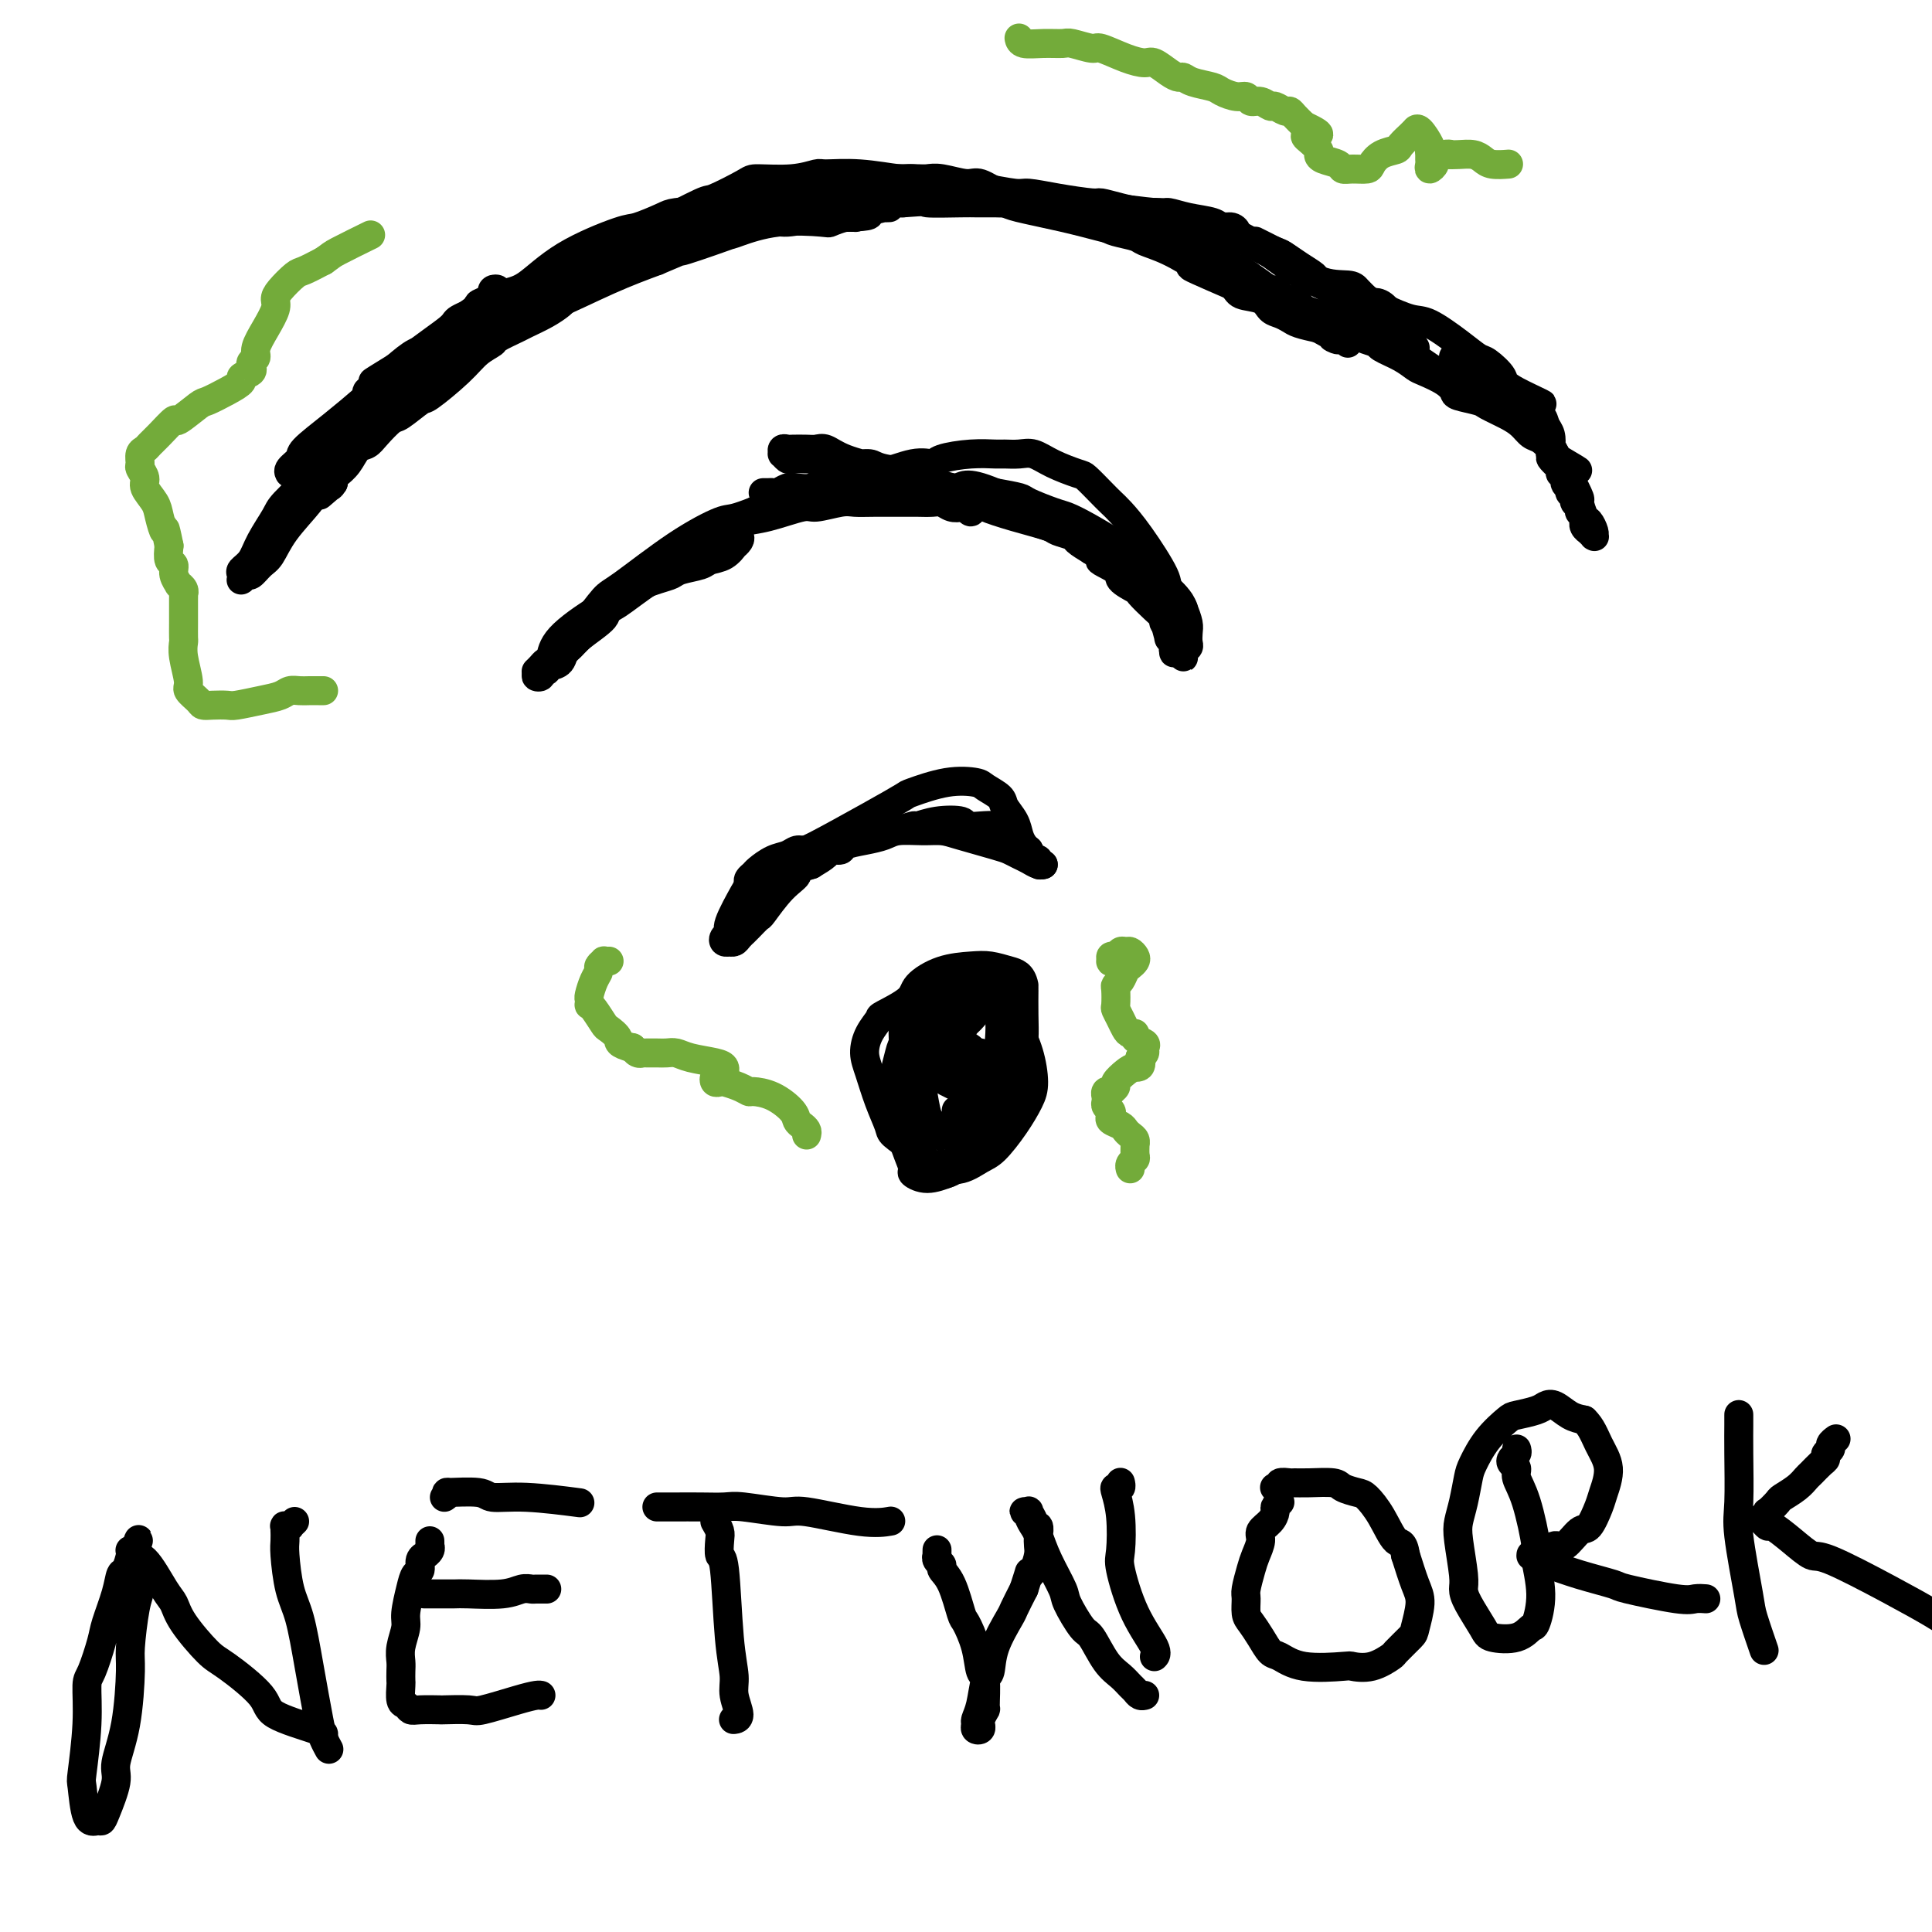 <svg viewBox='0 0 400 400' version='1.1' xmlns='http://www.w3.org/2000/svg' xmlns:xlink='http://www.w3.org/1999/xlink'><g fill='none' stroke='#000000' stroke-width='6' stroke-linecap='round' stroke-linejoin='round'><path d='M82,77c0.454,-0.538 0.909,-1.076 1,-1c0.091,0.076 -0.181,0.767 1,0c1.181,-0.767 3.815,-2.991 5,-4c1.185,-1.009 0.920,-0.803 3,-2c2.080,-1.197 6.505,-3.797 9,-5c2.495,-1.203 3.060,-1.009 5,-2c1.940,-0.991 5.253,-3.165 8,-5c2.747,-1.835 4.926,-3.330 6,-4c1.074,-0.670 1.041,-0.515 2,-1c0.959,-0.485 2.910,-1.610 4,-2c1.090,-0.390 1.319,-0.046 1,0c-0.319,0.046 -1.185,-0.206 -2,0c-0.815,0.206 -1.580,0.872 -3,2c-1.420,1.128 -3.494,2.719 -6,4c-2.506,1.281 -5.445,2.251 -7,3c-1.555,0.749 -1.725,1.277 -3,2c-1.275,0.723 -3.654,1.642 -6,3c-2.346,1.358 -4.659,3.154 -6,4c-1.341,0.846 -1.712,0.742 -3,2c-1.288,1.258 -3.494,3.877 -5,5c-1.506,1.123 -2.312,0.751 -3,1c-0.688,0.249 -1.257,1.121 -2,2c-0.743,0.879 -1.661,1.767 -2,2c-0.339,0.233 -0.100,-0.189 0,0c0.100,0.189 0.060,0.990 0,1c-0.060,0.010 -0.140,-0.771 0,-1c0.140,-0.229 0.499,0.092 1,0c0.501,-0.092 1.143,-0.598 3,-2c1.857,-1.402 4.928,-3.701 8,-6'/><path d='M91,73c2.327,-1.661 2.144,-1.814 4,-3c1.856,-1.186 5.752,-3.407 9,-5c3.248,-1.593 5.848,-2.559 7,-3c1.152,-0.441 0.855,-0.357 2,-1c1.145,-0.643 3.733,-2.015 6,-3c2.267,-0.985 4.214,-1.585 5,-2c0.786,-0.415 0.410,-0.646 1,-1c0.590,-0.354 2.144,-0.831 3,-1c0.856,-0.169 1.012,-0.030 1,0c-0.012,0.030 -0.194,-0.050 0,0c0.194,0.050 0.763,0.230 -1,1c-1.763,0.770 -5.859,2.130 -8,3c-2.141,0.870 -2.327,1.249 -4,2c-1.673,0.751 -4.831,1.873 -8,3c-3.169,1.127 -6.347,2.260 -8,3c-1.653,0.740 -1.781,1.088 -3,2c-1.219,0.912 -3.527,2.389 -5,3c-1.473,0.611 -2.109,0.357 -3,1c-0.891,0.643 -2.036,2.182 -3,3c-0.964,0.818 -1.745,0.913 -2,1c-0.255,0.087 0.017,0.166 0,0c-0.017,-0.166 -0.323,-0.578 0,-1c0.323,-0.422 1.276,-0.855 2,-1c0.724,-0.145 1.218,-0.002 3,-1c1.782,-0.998 4.850,-3.138 9,-5c4.150,-1.862 9.380,-3.448 12,-4c2.620,-0.552 2.628,-0.072 5,-1c2.372,-0.928 7.106,-3.265 11,-5c3.894,-1.735 6.947,-2.867 10,-4'/><path d='M136,54c8.457,-3.570 4.599,-1.994 5,-2c0.401,-0.006 5.062,-1.595 9,-3c3.938,-1.405 7.155,-2.625 9,-3c1.845,-0.375 2.320,0.096 4,0c1.680,-0.096 4.566,-0.758 6,-1c1.434,-0.242 1.418,-0.065 2,0c0.582,0.065 1.763,0.017 3,0c1.237,-0.017 2.529,-0.004 3,0c0.471,0.004 0.122,0.000 0,0c-0.122,-0.000 -0.016,0.004 0,0c0.016,-0.004 -0.059,-0.015 0,0c0.059,0.015 0.252,0.055 0,0c-0.252,-0.055 -0.950,-0.204 -2,0c-1.050,0.204 -2.453,0.761 -3,1c-0.547,0.239 -0.238,0.158 -2,0c-1.762,-0.158 -5.594,-0.395 -9,0c-3.406,0.395 -6.387,1.421 -8,2c-1.613,0.579 -1.857,0.712 -4,1c-2.143,0.288 -6.185,0.730 -8,1c-1.815,0.270 -1.403,0.366 -3,1c-1.597,0.634 -5.205,1.806 -8,3c-2.795,1.194 -4.779,2.410 -6,3c-1.221,0.590 -1.680,0.554 -3,1c-1.320,0.446 -3.502,1.373 -5,2c-1.498,0.627 -2.312,0.954 -3,1c-0.688,0.046 -1.251,-0.189 -2,0c-0.749,0.189 -1.685,0.803 -2,1c-0.315,0.197 -0.008,-0.024 0,0c0.008,0.024 -0.283,0.293 0,0c0.283,-0.293 1.142,-1.146 2,-2'/><path d='M111,60c1.101,-0.584 2.855,-1.043 5,-2c2.145,-0.957 4.681,-2.410 8,-4c3.319,-1.590 7.420,-3.315 12,-5c4.580,-1.685 9.639,-3.330 12,-4c2.361,-0.670 2.023,-0.365 4,-1c1.977,-0.635 6.270,-2.209 9,-3c2.730,-0.791 3.899,-0.800 5,-1c1.101,-0.200 2.135,-0.592 3,-1c0.865,-0.408 1.559,-0.834 2,-1c0.441,-0.166 0.627,-0.072 1,0c0.373,0.072 0.934,0.123 1,0c0.066,-0.123 -0.361,-0.421 -1,0c-0.639,0.421 -1.489,1.561 -2,2c-0.511,0.439 -0.682,0.177 -2,0c-1.318,-0.177 -3.782,-0.268 -6,0c-2.218,0.268 -4.191,0.897 -5,1c-0.809,0.103 -0.455,-0.319 -2,0c-1.545,0.319 -4.991,1.378 -8,2c-3.009,0.622 -5.583,0.807 -7,1c-1.417,0.193 -1.677,0.395 -3,1c-1.323,0.605 -3.709,1.613 -5,2c-1.291,0.387 -1.487,0.151 -4,1c-2.513,0.849 -7.344,2.781 -11,5c-3.656,2.219 -6.136,4.726 -8,6c-1.864,1.274 -3.110,1.317 -5,2c-1.890,0.683 -4.424,2.008 -7,4c-2.576,1.992 -5.193,4.652 -7,6c-1.807,1.348 -2.802,1.385 -4,2c-1.198,0.615 -2.599,1.807 -4,3'/><path d='M82,76c-7.747,4.758 -4.114,2.653 -3,2c1.114,-0.653 -0.291,0.147 -1,1c-0.709,0.853 -0.724,1.760 -1,2c-0.276,0.240 -0.815,-0.186 -1,0c-0.185,0.186 -0.017,0.983 0,1c0.017,0.017 -0.117,-0.747 0,-1c0.117,-0.253 0.485,0.004 1,0c0.515,-0.004 1.178,-0.270 2,-1c0.822,-0.730 1.804,-1.923 3,-3c1.196,-1.077 2.606,-2.039 6,-4c3.394,-1.961 8.773,-4.921 14,-8c5.227,-3.079 10.304,-6.277 13,-8c2.696,-1.723 3.013,-1.971 5,-3c1.987,-1.029 5.644,-2.840 8,-4c2.356,-1.160 3.412,-1.670 4,-2c0.588,-0.330 0.707,-0.480 2,-1c1.293,-0.520 3.758,-1.408 6,-2c2.242,-0.592 4.260,-0.887 5,-1c0.740,-0.113 0.202,-0.044 1,0c0.798,0.044 2.933,0.064 4,0c1.067,-0.064 1.068,-0.213 2,0c0.932,0.213 2.795,0.789 5,1c2.205,0.211 4.751,0.056 6,0c1.249,-0.056 1.201,-0.015 2,0c0.799,0.015 2.446,0.004 4,0c1.554,-0.004 3.015,-0.001 4,0c0.985,0.001 1.492,0.001 2,0'/><path d='M175,45c6.361,-0.166 4.762,-0.580 5,-1c0.238,-0.420 2.311,-0.845 3,-1c0.689,-0.155 -0.006,-0.042 0,0c0.006,0.042 0.714,0.011 1,0c0.286,-0.011 0.152,-0.003 0,0c-0.152,0.003 -0.321,0.001 -1,0c-0.679,-0.001 -1.867,-0.000 -3,0c-1.133,0.000 -2.212,0.000 -3,0c-0.788,-0.000 -1.284,-0.001 -2,0c-0.716,0.001 -1.653,0.004 -3,0c-1.347,-0.004 -3.105,-0.016 -4,0c-0.895,0.016 -0.926,0.061 -2,0c-1.074,-0.061 -3.190,-0.228 -5,0c-1.810,0.228 -3.313,0.849 -4,1c-0.687,0.151 -0.558,-0.169 -1,0c-0.442,0.169 -1.453,0.827 -2,1c-0.547,0.173 -0.628,-0.138 -1,0c-0.372,0.138 -1.036,0.727 -1,1c0.036,0.273 0.771,0.232 1,0c0.229,-0.232 -0.047,-0.654 1,-1c1.047,-0.346 3.418,-0.614 6,-1c2.582,-0.386 5.374,-0.888 7,-1c1.626,-0.112 2.085,0.166 4,0c1.915,-0.166 5.285,-0.775 8,-1c2.715,-0.225 4.776,-0.064 6,0c1.224,0.064 1.612,0.032 2,0'/><path d='M187,42c5.845,-0.464 3.959,-0.124 5,0c1.041,0.124 5.009,0.032 7,0c1.991,-0.032 2.005,-0.005 3,0c0.995,0.005 2.972,-0.013 4,0c1.028,0.013 1.106,0.056 2,0c0.894,-0.056 2.605,-0.211 4,0c1.395,0.211 2.475,0.790 3,1c0.525,0.210 0.494,0.053 1,0c0.506,-0.053 1.549,-0.003 2,0c0.451,0.003 0.311,-0.042 0,0c-0.311,0.042 -0.791,0.171 -1,0c-0.209,-0.171 -0.146,-0.642 -1,-1c-0.854,-0.358 -2.624,-0.603 -4,-1c-1.376,-0.397 -2.357,-0.947 -3,-1c-0.643,-0.053 -0.949,0.392 -2,0c-1.051,-0.392 -2.847,-1.622 -4,-2c-1.153,-0.378 -1.663,0.095 -3,0c-1.337,-0.095 -3.501,-0.757 -5,-1c-1.499,-0.243 -2.333,-0.065 -3,0c-0.667,0.065 -1.168,0.018 -2,0c-0.832,-0.018 -1.995,-0.006 -4,0c-2.005,0.006 -4.851,0.005 -6,0c-1.149,-0.005 -0.602,-0.016 -1,0c-0.398,0.016 -1.743,0.057 -3,0c-1.257,-0.057 -2.428,-0.211 -3,0c-0.572,0.211 -0.545,0.789 -1,1c-0.455,0.211 -1.392,0.057 -2,0c-0.608,-0.057 -0.888,-0.016 -1,0c-0.112,0.016 -0.056,0.008 0,0'/><path d='M169,38c-4.080,0.155 -1.281,0.042 0,0c1.281,-0.042 1.046,-0.012 1,0c-0.046,0.012 0.099,0.006 1,0c0.901,-0.006 2.557,-0.013 5,0c2.443,0.013 5.672,0.045 7,0c1.328,-0.045 0.754,-0.167 2,0c1.246,0.167 4.313,0.623 8,1c3.687,0.377 7.996,0.674 10,1c2.004,0.326 1.703,0.680 4,1c2.297,0.320 7.191,0.607 11,1c3.809,0.393 6.534,0.893 8,1c1.466,0.107 1.674,-0.179 4,0c2.326,0.179 6.769,0.822 9,1c2.231,0.178 2.250,-0.111 3,0c0.750,0.111 2.230,0.622 4,1c1.770,0.378 3.830,0.624 5,1c1.170,0.376 1.449,0.881 2,1c0.551,0.119 1.372,-0.149 2,0c0.628,0.149 1.062,0.715 1,1c-0.062,0.285 -0.620,0.287 -1,0c-0.380,-0.287 -0.583,-0.864 -1,-1c-0.417,-0.136 -1.046,0.170 -2,0c-0.954,-0.170 -2.231,-0.816 -3,-1c-0.769,-0.184 -1.031,0.095 -2,0c-0.969,-0.095 -2.646,-0.564 -5,-1c-2.354,-0.436 -5.387,-0.839 -7,-1c-1.613,-0.161 -1.807,-0.081 -2,0'/><path d='M233,44c-4.672,-0.686 -5.354,-0.901 -6,-1c-0.646,-0.099 -1.258,-0.083 -3,0c-1.742,0.083 -4.613,0.232 -7,0c-2.387,-0.232 -4.289,-0.846 -5,-1c-0.711,-0.154 -0.233,0.151 -1,0c-0.767,-0.151 -2.781,-0.758 -4,-1c-1.219,-0.242 -1.644,-0.118 -2,0c-0.356,0.118 -0.644,0.231 -1,0c-0.356,-0.231 -0.779,-0.805 -1,-1c-0.221,-0.195 -0.241,-0.012 0,0c0.241,0.012 0.742,-0.149 1,0c0.258,0.149 0.271,0.607 1,1c0.729,0.393 2.172,0.720 3,1c0.828,0.280 1.039,0.511 3,1c1.961,0.489 5.670,1.234 9,2c3.330,0.766 6.279,1.551 8,2c1.721,0.449 2.212,0.560 4,1c1.788,0.440 4.871,1.210 7,2c2.129,0.790 3.303,1.602 4,2c0.697,0.398 0.918,0.382 2,1c1.082,0.618 3.024,1.871 5,3c1.976,1.129 3.985,2.134 5,3c1.015,0.866 1.035,1.594 2,2c0.965,0.406 2.876,0.490 4,1c1.124,0.510 1.461,1.446 2,2c0.539,0.554 1.278,0.726 2,1c0.722,0.274 1.425,0.651 2,1c0.575,0.349 1.021,0.671 2,1c0.979,0.329 2.489,0.664 4,1'/><path d='M273,68c5.888,3.230 3.606,2.305 3,2c-0.606,-0.305 0.462,0.012 1,0c0.538,-0.012 0.547,-0.351 1,0c0.453,0.351 1.351,1.392 1,1c-0.351,-0.392 -1.949,-2.218 -3,-3c-1.051,-0.782 -1.553,-0.520 -3,-1c-1.447,-0.480 -3.838,-1.701 -9,-4c-5.162,-2.299 -13.096,-5.677 -16,-7c-2.904,-1.323 -0.777,-0.592 -1,-1c-0.223,-0.408 -2.794,-1.954 -5,-3c-2.206,-1.046 -4.045,-1.590 -5,-2c-0.955,-0.410 -1.027,-0.684 -2,-1c-0.973,-0.316 -2.849,-0.673 -4,-1c-1.151,-0.327 -1.578,-0.623 -2,-1c-0.422,-0.377 -0.837,-0.836 -1,-1c-0.163,-0.164 -0.072,-0.034 0,0c0.072,0.034 0.125,-0.027 0,0c-0.125,0.027 -0.427,0.143 0,0c0.427,-0.143 1.583,-0.546 2,-1c0.417,-0.454 0.094,-0.958 2,-1c1.906,-0.042 6.041,0.377 10,1c3.959,0.623 7.743,1.449 10,2c2.257,0.551 2.986,0.827 5,2c2.014,1.173 5.312,3.245 7,4c1.688,0.755 1.764,0.194 3,1c1.236,0.806 3.630,2.979 6,4c2.370,1.021 4.715,0.890 6,1c1.285,0.110 1.510,0.460 2,1c0.490,0.540 1.245,1.270 2,2'/><path d='M283,62c5.216,2.576 2.756,1.516 2,1c-0.756,-0.516 0.194,-0.489 1,0c0.806,0.489 1.470,1.441 2,2c0.530,0.559 0.926,0.724 1,1c0.074,0.276 -0.175,0.663 0,1c0.175,0.337 0.774,0.623 1,1c0.226,0.377 0.078,0.845 0,1c-0.078,0.155 -0.088,-0.004 0,0c0.088,0.004 0.273,0.172 0,0c-0.273,-0.172 -1.004,-0.685 -1,-1c0.004,-0.315 0.745,-0.433 -2,-2c-2.745,-1.567 -8.974,-4.581 -13,-7c-4.026,-2.419 -5.849,-4.241 -7,-5c-1.151,-0.759 -1.629,-0.455 -3,-1c-1.371,-0.545 -3.635,-1.940 -6,-3c-2.365,-1.060 -4.831,-1.787 -6,-2c-1.169,-0.213 -1.043,0.086 -2,0c-0.957,-0.086 -2.999,-0.559 -5,-1c-2.001,-0.441 -3.963,-0.851 -5,-1c-1.037,-0.149 -1.149,-0.039 -2,0c-0.851,0.039 -2.442,0.006 -3,0c-0.558,-0.006 -0.082,0.015 0,0c0.082,-0.015 -0.229,-0.068 0,0c0.229,0.068 1.000,0.255 3,1c2.000,0.745 5.231,2.047 7,3c1.769,0.953 2.077,1.558 4,3c1.923,1.442 5.462,3.721 9,6'/><path d='M258,59c4.659,2.896 4.806,3.637 5,4c0.194,0.363 0.435,0.349 2,1c1.565,0.651 4.455,1.968 7,3c2.545,1.032 4.744,1.779 6,2c1.256,0.221 1.569,-0.084 2,0c0.431,0.084 0.981,0.559 2,1c1.019,0.441 2.508,0.850 3,1c0.492,0.150 -0.013,0.040 0,0c0.013,-0.040 0.543,-0.011 1,0c0.457,0.011 0.840,0.003 1,0c0.160,-0.003 0.096,-0.001 0,0c-0.096,0.001 -0.223,0.000 0,0c0.223,-0.000 0.795,-0.001 1,0c0.205,0.001 0.044,0.003 0,0c-0.044,-0.003 0.029,-0.012 0,0c-0.029,0.012 -0.161,0.043 0,0c0.161,-0.043 0.614,-0.162 1,0c0.386,0.162 0.706,0.606 1,1c0.294,0.394 0.562,0.739 1,1c0.438,0.261 1.046,0.437 2,1c0.954,0.563 2.254,1.513 3,2c0.746,0.487 0.938,0.513 2,1c1.062,0.487 2.995,1.437 4,2c1.005,0.563 1.081,0.739 2,1c0.919,0.261 2.681,0.606 4,1c1.319,0.394 2.196,0.838 3,1c0.804,0.162 1.535,0.044 2,0c0.465,-0.044 0.664,-0.012 1,0c0.336,0.012 0.810,0.003 1,0c0.190,-0.003 0.095,-0.002 0,0'/><path d='M315,82c8.730,3.467 2.056,0.634 -1,-1c-3.056,-1.634 -2.495,-2.071 -3,-3c-0.505,-0.929 -2.075,-2.352 -3,-3c-0.925,-0.648 -1.204,-0.520 -2,-1c-0.796,-0.480 -2.107,-1.567 -4,-3c-1.893,-1.433 -4.366,-3.212 -6,-4c-1.634,-0.788 -2.428,-0.586 -4,-1c-1.572,-0.414 -3.921,-1.444 -5,-2c-1.079,-0.556 -0.886,-0.638 -2,-1c-1.114,-0.362 -3.534,-1.004 -6,-2c-2.466,-0.996 -4.978,-2.347 -6,-3c-1.022,-0.653 -0.552,-0.609 -1,-1c-0.448,-0.391 -1.812,-1.219 -3,-2c-1.188,-0.781 -2.199,-1.516 -3,-2c-0.801,-0.484 -1.393,-0.719 -2,-1c-0.607,-0.281 -1.228,-0.610 -2,-1c-0.772,-0.390 -1.693,-0.842 -2,-1c-0.307,-0.158 0.001,-0.022 0,0c-0.001,0.022 -0.311,-0.071 1,1c1.311,1.071 4.244,3.304 7,5c2.756,1.696 5.334,2.854 8,4c2.666,1.146 5.420,2.280 8,4c2.580,1.720 4.987,4.024 6,5c1.013,0.976 0.632,0.622 1,1c0.368,0.378 1.484,1.486 2,2c0.516,0.514 0.433,0.432 0,0c-0.433,-0.432 -1.217,-1.216 -2,-2'/><path d='M291,70c-0.420,-0.399 -0.471,-0.396 -1,-1c-0.529,-0.604 -1.536,-1.815 -3,-3c-1.464,-1.185 -3.386,-2.344 -5,-3c-1.614,-0.656 -2.919,-0.809 -5,-2c-2.081,-1.191 -4.936,-3.419 -7,-5c-2.064,-1.581 -3.336,-2.516 -4,-3c-0.664,-0.484 -0.721,-0.516 -2,-1c-1.279,-0.484 -3.780,-1.421 -5,-2c-1.220,-0.579 -1.161,-0.799 -2,-1c-0.839,-0.201 -2.578,-0.384 -4,-1c-1.422,-0.616 -2.528,-1.667 -3,-2c-0.472,-0.333 -0.309,0.052 -1,0c-0.691,-0.052 -2.234,-0.540 -4,-1c-1.766,-0.460 -3.753,-0.893 -5,-1c-1.247,-0.107 -1.752,0.112 -3,0c-1.248,-0.112 -3.238,-0.556 -5,-1c-1.762,-0.444 -3.297,-0.889 -4,-1c-0.703,-0.111 -0.573,0.110 -2,0c-1.427,-0.110 -4.409,-0.551 -7,-1c-2.591,-0.449 -4.790,-0.905 -6,-1c-1.210,-0.095 -1.431,0.170 -3,0c-1.569,-0.170 -4.486,-0.774 -6,-1c-1.514,-0.226 -1.624,-0.074 -3,0c-1.376,0.074 -4.020,0.072 -6,0c-1.980,-0.072 -3.298,-0.212 -4,0c-0.702,0.212 -0.788,0.778 -2,1c-1.212,0.222 -3.551,0.101 -5,0c-1.449,-0.101 -2.007,-0.182 -3,0c-0.993,0.182 -2.421,0.626 -4,1c-1.579,0.374 -3.308,0.678 -5,1c-1.692,0.322 -3.346,0.661 -5,1'/><path d='M167,43c-6.175,0.591 -3.112,0.069 -3,0c0.112,-0.069 -2.727,0.315 -5,1c-2.273,0.685 -3.978,1.670 -5,2c-1.022,0.330 -1.359,0.004 -4,1c-2.641,0.996 -7.587,3.313 -10,4c-2.413,0.687 -2.295,-0.255 -3,0c-0.705,0.255 -2.235,1.707 -4,3c-1.765,1.293 -3.767,2.426 -5,3c-1.233,0.574 -1.697,0.590 -3,1c-1.303,0.410 -3.445,1.213 -5,2c-1.555,0.787 -2.521,1.558 -3,2c-0.479,0.442 -0.469,0.556 -1,1c-0.531,0.444 -1.604,1.218 -3,2c-1.396,0.782 -3.115,1.573 -4,2c-0.885,0.427 -0.936,0.489 -2,1c-1.064,0.511 -3.140,1.472 -4,2c-0.860,0.528 -0.504,0.622 -1,1c-0.496,0.378 -1.846,1.041 -3,2c-1.154,0.959 -2.114,2.216 -4,4c-1.886,1.784 -4.697,4.095 -6,5c-1.303,0.905 -1.097,0.404 -2,1c-0.903,0.596 -2.913,2.291 -4,3c-1.087,0.709 -1.249,0.434 -2,1c-0.751,0.566 -2.090,1.974 -3,3c-0.910,1.026 -1.392,1.672 -2,2c-0.608,0.328 -1.344,0.340 -2,1c-0.656,0.660 -1.234,1.970 -2,3c-0.766,1.030 -1.721,1.781 -2,2c-0.279,0.219 0.117,-0.095 0,0c-0.117,0.095 -0.748,0.599 -1,1c-0.252,0.401 -0.126,0.701 0,1'/><path d='M69,100c-4.887,4.404 -2.105,1.915 -1,1c1.105,-0.915 0.533,-0.256 0,0c-0.533,0.256 -1.026,0.108 -1,0c0.026,-0.108 0.571,-0.175 1,-1c0.429,-0.825 0.743,-2.408 1,-3c0.257,-0.592 0.456,-0.192 1,-1c0.544,-0.808 1.434,-2.825 2,-4c0.566,-1.175 0.809,-1.508 1,-2c0.191,-0.492 0.332,-1.144 1,-2c0.668,-0.856 1.865,-1.915 3,-3c1.135,-1.085 2.208,-2.195 3,-3c0.792,-0.805 1.302,-1.306 2,-2c0.698,-0.694 1.583,-1.582 2,-2c0.417,-0.418 0.364,-0.364 1,-1c0.636,-0.636 1.960,-1.960 3,-3c1.040,-1.040 1.797,-1.796 2,-2c0.203,-0.204 -0.146,0.145 0,0c0.146,-0.145 0.787,-0.784 1,-1c0.213,-0.216 -0.003,-0.009 0,0c0.003,0.009 0.224,-0.182 0,0c-0.224,0.182 -0.893,0.735 -1,1c-0.107,0.265 0.350,0.242 0,1c-0.350,0.758 -1.506,2.296 -2,3c-0.494,0.704 -0.325,0.574 -1,1c-0.675,0.426 -2.193,1.407 -3,2c-0.807,0.593 -0.904,0.796 -1,1'/><path d='M83,80c-1.428,1.902 -1.499,2.659 -2,3c-0.501,0.341 -1.432,0.268 -2,1c-0.568,0.732 -0.773,2.271 -1,3c-0.227,0.729 -0.478,0.650 -1,1c-0.522,0.350 -1.316,1.130 -2,2c-0.684,0.870 -1.257,1.831 -2,3c-0.743,1.169 -1.655,2.548 -3,4c-1.345,1.452 -3.123,2.979 -4,4c-0.877,1.021 -0.855,1.535 -2,3c-1.145,1.465 -3.458,3.880 -5,6c-1.542,2.120 -2.312,3.945 -3,5c-0.688,1.055 -1.295,1.340 -2,2c-0.705,0.660 -1.510,1.694 -2,2c-0.490,0.306 -0.667,-0.117 -1,0c-0.333,0.117 -0.823,0.775 -1,1c-0.177,0.225 -0.041,0.017 0,0c0.041,-0.017 -0.012,0.157 0,0c0.012,-0.157 0.091,-0.644 0,-1c-0.091,-0.356 -0.351,-0.582 0,-1c0.351,-0.418 1.313,-1.029 2,-2c0.687,-0.971 1.099,-2.302 2,-4c0.901,-1.698 2.290,-3.761 3,-5c0.710,-1.239 0.740,-1.652 2,-3c1.260,-1.348 3.749,-3.629 6,-6c2.251,-2.371 4.264,-4.832 5,-6c0.736,-1.168 0.194,-1.043 1,-2c0.806,-0.957 2.959,-2.997 4,-4c1.041,-1.003 0.970,-0.970 2,-2c1.030,-1.030 3.162,-3.123 5,-5c1.838,-1.877 3.382,-3.536 5,-5c1.618,-1.464 3.309,-2.732 5,-4'/><path d='M92,70c5.647,-5.863 3.263,-3.522 3,-3c-0.263,0.522 1.594,-0.775 3,-2c1.406,-1.225 2.359,-2.378 3,-3c0.641,-0.622 0.969,-0.714 1,-1c0.031,-0.286 -0.235,-0.767 0,-1c0.235,-0.233 0.971,-0.218 1,0c0.029,0.218 -0.648,0.639 -1,1c-0.352,0.361 -0.379,0.660 -1,1c-0.621,0.340 -1.835,0.720 -2,1c-0.165,0.280 0.719,0.461 0,1c-0.719,0.539 -3.039,1.437 -4,2c-0.961,0.563 -0.561,0.792 -2,2c-1.439,1.208 -4.715,3.395 -8,6c-3.285,2.605 -6.577,5.628 -8,7c-1.423,1.372 -0.977,1.092 -2,2c-1.023,0.908 -3.514,3.003 -6,5c-2.486,1.997 -4.967,3.894 -6,5c-1.033,1.106 -0.617,1.420 -1,2c-0.383,0.580 -1.564,1.425 -2,2c-0.436,0.575 -0.128,0.881 0,1c0.128,0.119 0.077,0.050 0,0c-0.077,-0.050 -0.178,-0.081 0,0c0.178,0.081 0.637,0.273 1,0c0.363,-0.273 0.631,-1.010 2,-2c1.369,-0.990 3.839,-2.232 5,-3c1.161,-0.768 1.012,-1.062 2,-2c0.988,-0.938 3.112,-2.522 5,-4c1.888,-1.478 3.539,-2.851 5,-4c1.461,-1.149 2.730,-2.075 4,-3'/><path d='M84,80c5.135,-3.864 5.973,-5.025 8,-7c2.027,-1.975 5.241,-4.765 7,-6c1.759,-1.235 2.061,-0.915 4,-2c1.939,-1.085 5.515,-3.573 9,-6c3.485,-2.427 6.879,-4.791 9,-6c2.121,-1.209 2.968,-1.262 5,-2c2.032,-0.738 5.250,-2.159 9,-4c3.750,-1.841 8.031,-4.100 10,-5c1.969,-0.900 1.624,-0.441 3,-1c1.376,-0.559 4.473,-2.135 6,-3c1.527,-0.865 1.486,-1.017 3,-1c1.514,0.017 4.584,0.205 7,0c2.416,-0.205 4.177,-0.802 5,-1c0.823,-0.198 0.709,0.002 2,0c1.291,-0.002 3.989,-0.208 7,0c3.011,0.208 6.335,0.828 8,1c1.665,0.172 1.670,-0.105 3,0c1.330,0.105 3.985,0.592 7,1c3.015,0.408 6.390,0.738 8,1c1.610,0.262 1.456,0.456 3,1c1.544,0.544 4.785,1.438 8,2c3.215,0.562 6.405,0.794 8,1c1.595,0.206 1.595,0.388 3,1c1.405,0.612 4.216,1.656 6,2c1.784,0.344 2.542,-0.011 4,0c1.458,0.011 3.616,0.388 5,1c1.384,0.612 1.995,1.460 3,2c1.005,0.540 2.403,0.774 3,1c0.597,0.226 0.391,0.446 1,1c0.609,0.554 2.031,1.444 3,2c0.969,0.556 1.484,0.778 2,1'/><path d='M253,54c2.626,1.448 3.190,1.568 4,2c0.810,0.432 1.867,1.178 3,2c1.133,0.822 2.344,1.722 3,2c0.656,0.278 0.757,-0.066 1,0c0.243,0.066 0.626,0.542 1,1c0.374,0.458 0.738,0.897 1,1c0.262,0.103 0.422,-0.132 1,0c0.578,0.132 1.575,0.630 2,1c0.425,0.370 0.277,0.611 1,1c0.723,0.389 2.316,0.926 3,1c0.684,0.074 0.458,-0.313 1,0c0.542,0.313 1.851,1.327 3,2c1.149,0.673 2.136,1.006 3,1c0.864,-0.006 1.603,-0.350 2,0c0.397,0.350 0.453,1.393 1,2c0.547,0.607 1.587,0.778 2,1c0.413,0.222 0.201,0.496 1,1c0.799,0.504 2.610,1.238 4,2c1.390,0.762 2.358,1.552 3,2c0.642,0.448 0.956,0.554 2,1c1.044,0.446 2.816,1.232 4,2c1.184,0.768 1.780,1.518 2,2c0.220,0.482 0.065,0.695 1,1c0.935,0.305 2.960,0.702 4,1c1.040,0.298 1.093,0.499 2,1c0.907,0.501 2.667,1.304 4,2c1.333,0.696 2.238,1.286 3,2c0.762,0.714 1.379,1.552 2,2c0.621,0.448 1.244,0.505 2,1c0.756,0.495 1.645,1.427 2,2c0.355,0.573 0.178,0.786 0,1'/><path d='M321,94c10.681,6.311 3.383,2.090 1,1c-2.383,-1.090 0.150,0.951 1,2c0.850,1.049 0.016,1.107 0,1c-0.016,-0.107 0.784,-0.380 1,0c0.216,0.380 -0.154,1.411 0,2c0.154,0.589 0.830,0.735 1,1c0.170,0.265 -0.166,0.648 0,1c0.166,0.352 0.833,0.671 1,1c0.167,0.329 -0.166,0.666 0,1c0.166,0.334 0.829,0.663 1,1c0.171,0.337 -0.151,0.681 0,1c0.151,0.319 0.777,0.611 1,1c0.223,0.389 0.045,0.874 0,1c-0.045,0.126 0.044,-0.106 0,0c-0.044,0.106 -0.222,0.550 0,1c0.222,0.450 0.844,0.906 1,1c0.156,0.094 -0.154,-0.173 0,0c0.154,0.173 0.770,0.785 1,1c0.230,0.215 0.073,0.032 0,0c-0.073,-0.032 -0.062,0.085 0,0c0.062,-0.085 0.176,-0.373 0,-1c-0.176,-0.627 -0.641,-1.592 -1,-2c-0.359,-0.408 -0.611,-0.259 -1,-1c-0.389,-0.741 -0.917,-2.373 -1,-3c-0.083,-0.627 0.277,-0.251 0,-1c-0.277,-0.749 -1.190,-2.625 -2,-4c-0.810,-1.375 -1.517,-2.250 -2,-3c-0.483,-0.750 -0.741,-1.375 -1,-2'/><path d='M322,94c-1.479,-2.986 -1.175,-1.952 -1,-2c0.175,-0.048 0.222,-1.179 0,-2c-0.222,-0.821 -0.711,-1.333 -1,-2c-0.289,-0.667 -0.377,-1.488 -1,-2c-0.623,-0.512 -1.780,-0.713 -2,-1c-0.220,-0.287 0.498,-0.659 0,-1c-0.498,-0.341 -2.212,-0.651 -3,-1c-0.788,-0.349 -0.648,-0.736 -1,-1c-0.352,-0.264 -1.194,-0.404 -2,-1c-0.806,-0.596 -1.574,-1.649 -2,-2c-0.426,-0.351 -0.509,-0.002 -1,0c-0.491,0.002 -1.388,-0.343 -2,-1c-0.612,-0.657 -0.937,-1.625 -1,-2c-0.063,-0.375 0.137,-0.157 0,0c-0.137,0.157 -0.611,0.252 -1,0c-0.389,-0.252 -0.693,-0.852 -1,-1c-0.307,-0.148 -0.618,0.156 -1,0c-0.382,-0.156 -0.833,-0.773 -1,-1c-0.167,-0.227 -0.048,-0.065 0,0c0.048,0.065 0.024,0.032 0,0'/><path d='M111,139c0.337,-0.318 0.674,-0.636 1,-1c0.326,-0.364 0.641,-0.773 1,-1c0.359,-0.227 0.762,-0.271 1,-1c0.238,-0.729 0.313,-2.143 2,-4c1.687,-1.857 4.988,-4.156 8,-6c3.012,-1.844 5.734,-3.233 7,-4c1.266,-0.767 1.074,-0.912 3,-2c1.926,-1.088 5.969,-3.118 8,-4c2.031,-0.882 2.050,-0.615 3,-1c0.950,-0.385 2.830,-1.421 4,-2c1.170,-0.579 1.630,-0.701 2,-1c0.370,-0.299 0.650,-0.776 1,-1c0.350,-0.224 0.768,-0.197 1,0c0.232,0.197 0.276,0.563 0,1c-0.276,0.437 -0.873,0.943 -1,1c-0.127,0.057 0.215,-0.336 0,0c-0.215,0.336 -0.988,1.400 -2,2c-1.012,0.600 -2.264,0.737 -3,1c-0.736,0.263 -0.957,0.651 -2,1c-1.043,0.349 -2.909,0.660 -4,1c-1.091,0.340 -1.406,0.710 -2,1c-0.594,0.290 -1.468,0.501 -3,1c-1.532,0.499 -3.724,1.285 -5,2c-1.276,0.715 -1.638,1.357 -2,2'/><path d='M129,124c-4.187,2.705 -3.153,2.966 -4,4c-0.847,1.034 -3.575,2.840 -5,4c-1.425,1.160 -1.547,1.673 -2,2c-0.453,0.327 -1.236,0.469 -2,1c-0.764,0.531 -1.507,1.450 -2,2c-0.493,0.550 -0.736,0.732 -1,1c-0.264,0.268 -0.551,0.623 -1,1c-0.449,0.377 -1.061,0.777 -1,1c0.061,0.223 0.793,0.269 1,0c0.207,-0.269 -0.113,-0.852 0,-1c0.113,-0.148 0.659,0.140 1,0c0.341,-0.140 0.477,-0.710 1,-1c0.523,-0.290 1.432,-0.302 2,-1c0.568,-0.698 0.796,-2.083 1,-3c0.204,-0.917 0.385,-1.367 1,-2c0.615,-0.633 1.664,-1.449 3,-3c1.336,-1.551 2.961,-3.838 4,-5c1.039,-1.162 1.494,-1.198 4,-3c2.506,-1.802 7.064,-5.371 11,-8c3.936,-2.629 7.250,-4.319 9,-5c1.750,-0.681 1.936,-0.354 4,-1c2.064,-0.646 6.006,-2.264 8,-3c1.994,-0.736 2.039,-0.591 3,-1c0.961,-0.409 2.839,-1.374 5,-2c2.161,-0.626 4.607,-0.914 6,-1c1.393,-0.086 1.734,0.028 3,0c1.266,-0.028 3.456,-0.200 5,0c1.544,0.200 2.441,0.771 3,1c0.559,0.229 0.779,0.114 1,0'/><path d='M187,101c3.117,-0.049 1.910,-0.172 2,0c0.090,0.172 1.476,0.639 2,1c0.524,0.361 0.186,0.617 1,1c0.814,0.383 2.779,0.892 4,1c1.221,0.108 1.697,-0.185 2,0c0.303,0.185 0.433,0.848 1,1c0.567,0.152 1.572,-0.207 2,0c0.428,0.207 0.280,0.980 0,1c-0.280,0.020 -0.693,-0.713 -1,-1c-0.307,-0.287 -0.509,-0.130 -1,0c-0.491,0.130 -1.273,0.231 -2,0c-0.727,-0.231 -1.401,-0.794 -2,-1c-0.599,-0.206 -1.123,-0.055 -2,0c-0.877,0.055 -2.108,0.014 -3,0c-0.892,-0.014 -1.443,0.001 -3,0c-1.557,-0.001 -4.118,-0.016 -6,0c-1.882,0.016 -3.086,0.064 -4,0c-0.914,-0.064 -1.537,-0.238 -3,0c-1.463,0.238 -3.765,0.890 -5,1c-1.235,0.110 -1.403,-0.322 -3,0c-1.597,0.322 -4.624,1.399 -7,2c-2.376,0.601 -4.100,0.726 -5,1c-0.900,0.274 -0.976,0.697 -3,2c-2.024,1.303 -5.995,3.487 -9,5c-3.005,1.513 -5.043,2.356 -6,3c-0.957,0.644 -0.834,1.090 -2,2c-1.166,0.910 -3.622,2.283 -6,4c-2.378,1.717 -4.680,3.776 -6,5c-1.320,1.224 -1.660,1.612 -2,2'/><path d='M120,131c-5.879,4.194 -3.577,3.178 -3,3c0.577,-0.178 -0.571,0.481 -1,1c-0.429,0.519 -0.140,0.896 0,1c0.140,0.104 0.132,-0.067 0,0c-0.132,0.067 -0.386,0.372 0,0c0.386,-0.372 1.414,-1.419 2,-2c0.586,-0.581 0.732,-0.694 2,-2c1.268,-1.306 3.658,-3.804 5,-5c1.342,-1.196 1.634,-1.089 3,-2c1.366,-0.911 3.805,-2.840 7,-5c3.195,-2.160 7.146,-4.552 9,-6c1.854,-1.448 1.611,-1.951 3,-3c1.389,-1.049 4.408,-2.645 7,-4c2.592,-1.355 4.755,-2.469 6,-3c1.245,-0.531 1.570,-0.478 3,-1c1.430,-0.522 3.965,-1.619 6,-2c2.035,-0.381 3.571,-0.047 5,0c1.429,0.047 2.751,-0.195 5,0c2.249,0.195 5.425,0.825 7,1c1.575,0.175 1.548,-0.105 3,0c1.452,0.105 4.381,0.595 7,1c2.619,0.405 4.927,0.725 6,1c1.073,0.275 0.912,0.505 2,1c1.088,0.495 3.426,1.253 6,2c2.574,0.747 5.386,1.482 7,2c1.614,0.518 2.031,0.819 3,1c0.969,0.181 2.492,0.241 4,1c1.508,0.759 3.002,2.217 4,3c0.998,0.783 1.499,0.892 2,1'/><path d='M230,115c4.854,2.081 2.989,1.783 3,2c0.011,0.217 1.897,0.947 3,2c1.103,1.053 1.424,2.427 2,3c0.576,0.573 1.407,0.344 2,1c0.593,0.656 0.947,2.196 1,3c0.053,0.804 -0.196,0.870 0,2c0.196,1.130 0.837,3.323 1,4c0.163,0.677 -0.154,-0.163 0,0c0.154,0.163 0.777,1.329 1,2c0.223,0.671 0.046,0.849 0,1c-0.046,0.151 0.040,0.276 0,0c-0.040,-0.276 -0.207,-0.955 0,-1c0.207,-0.045 0.788,0.542 1,0c0.212,-0.542 0.055,-2.214 0,-3c-0.055,-0.786 -0.007,-0.686 0,-1c0.007,-0.314 -0.026,-1.041 0,-2c0.026,-0.959 0.110,-2.151 0,-3c-0.110,-0.849 -0.415,-1.355 -1,-2c-0.585,-0.645 -1.449,-1.428 -2,-2c-0.551,-0.572 -0.790,-0.933 -2,-2c-1.210,-1.067 -3.392,-2.839 -5,-4c-1.608,-1.161 -2.644,-1.710 -3,-2c-0.356,-0.290 -0.033,-0.319 -1,-1c-0.967,-0.681 -3.226,-2.014 -5,-3c-1.774,-0.986 -3.064,-1.626 -4,-2c-0.936,-0.374 -1.519,-0.482 -3,-1c-1.481,-0.518 -3.860,-1.447 -5,-2c-1.140,-0.553 -1.040,-0.729 -2,-1c-0.960,-0.271 -2.980,-0.635 -5,-1'/><path d='M206,102c-6.558,-2.748 -6.451,-1.119 -8,-1c-1.549,0.119 -4.752,-1.274 -6,-2c-1.248,-0.726 -0.542,-0.787 -2,-1c-1.458,-0.213 -5.081,-0.579 -7,-1c-1.919,-0.421 -2.134,-0.897 -3,-1c-0.866,-0.103 -2.382,0.168 -4,0c-1.618,-0.168 -3.336,-0.776 -4,-1c-0.664,-0.224 -0.273,-0.064 -1,0c-0.727,0.064 -2.573,0.032 -4,0c-1.427,-0.032 -2.436,-0.065 -3,0c-0.564,0.065 -0.684,0.228 -1,0c-0.316,-0.228 -0.830,-0.846 -1,-1c-0.170,-0.154 0.003,0.155 0,0c-0.003,-0.155 -0.180,-0.773 0,-1c0.180,-0.227 0.719,-0.062 1,0c0.281,0.062 0.304,0.022 1,0c0.696,-0.022 2.064,-0.027 3,0c0.936,0.027 1.441,0.086 2,0c0.559,-0.086 1.171,-0.316 2,0c0.829,0.316 1.876,1.177 4,2c2.124,0.823 5.326,1.606 7,2c1.674,0.394 1.821,0.398 3,1c1.179,0.602 3.391,1.800 7,3c3.609,1.200 8.614,2.401 11,3c2.386,0.599 2.153,0.594 3,1c0.847,0.406 2.775,1.221 5,2c2.225,0.779 4.748,1.521 6,2c1.252,0.479 1.232,0.695 2,1c0.768,0.305 2.322,0.697 3,1c0.678,0.303 0.479,0.515 1,1c0.521,0.485 1.760,1.242 3,2'/><path d='M226,114c8.783,3.605 3.241,2.116 2,2c-1.241,-0.116 1.820,1.141 3,2c1.180,0.859 0.478,1.319 1,2c0.522,0.681 2.268,1.582 3,2c0.732,0.418 0.452,0.353 1,1c0.548,0.647 1.926,2.006 3,3c1.074,0.994 1.843,1.625 2,2c0.157,0.375 -0.299,0.496 0,1c0.299,0.504 1.352,1.393 2,2c0.648,0.607 0.892,0.933 1,1c0.108,0.067 0.082,-0.125 0,0c-0.082,0.125 -0.218,0.569 0,1c0.218,0.431 0.790,0.851 1,1c0.210,0.149 0.056,0.026 0,0c-0.056,-0.026 -0.015,0.045 0,0c0.015,-0.045 0.004,-0.205 0,0c-0.004,0.205 -0.001,0.774 0,1c0.001,0.226 -0.001,0.110 0,0c0.001,-0.110 0.004,-0.215 0,0c-0.004,0.215 -0.015,0.749 0,1c0.015,0.251 0.056,0.219 0,0c-0.056,-0.219 -0.211,-0.624 0,-1c0.211,-0.376 0.786,-0.722 1,-1c0.214,-0.278 0.068,-0.487 0,-1c-0.068,-0.513 -0.057,-1.330 0,-2c0.057,-0.670 0.159,-1.191 0,-2c-0.159,-0.809 -0.580,-1.904 -1,-3'/><path d='M245,126c-0.685,-2.072 -2.396,-3.251 -3,-4c-0.604,-0.749 -0.100,-1.067 -1,-3c-0.900,-1.933 -3.204,-5.481 -5,-8c-1.796,-2.519 -3.083,-4.008 -4,-5c-0.917,-0.992 -1.462,-1.487 -2,-2c-0.538,-0.513 -1.067,-1.045 -2,-2c-0.933,-0.955 -2.269,-2.333 -3,-3c-0.731,-0.667 -0.857,-0.624 -2,-1c-1.143,-0.376 -3.301,-1.172 -5,-2c-1.699,-0.828 -2.938,-1.687 -4,-2c-1.062,-0.313 -1.948,-0.081 -3,0c-1.052,0.081 -2.269,0.012 -3,0c-0.731,-0.012 -0.975,0.033 -2,0c-1.025,-0.033 -2.830,-0.144 -5,0c-2.170,0.144 -4.704,0.544 -6,1c-1.296,0.456 -1.355,0.967 -2,1c-0.645,0.033 -1.878,-0.413 -4,0c-2.122,0.413 -5.134,1.683 -7,2c-1.866,0.317 -2.587,-0.321 -4,0c-1.413,0.321 -3.519,1.602 -5,2c-1.481,0.398 -2.337,-0.086 -3,0c-0.663,0.086 -1.133,0.741 -2,1c-0.867,0.259 -2.130,0.122 -3,0c-0.870,-0.122 -1.347,-0.229 -2,0c-0.653,0.229 -1.482,0.793 -2,1c-0.518,0.207 -0.727,0.055 -1,0c-0.273,-0.055 -0.612,-0.015 -1,0c-0.388,0.015 -0.825,0.004 -1,0c-0.175,-0.004 -0.087,-0.002 0,0'/><path d='M156,188c0.008,-0.414 0.016,-0.828 0,-1c-0.016,-0.172 -0.057,-0.101 0,0c0.057,0.101 0.211,0.233 0,0c-0.211,-0.233 -0.789,-0.832 -1,-1c-0.211,-0.168 -0.056,0.096 0,0c0.056,-0.096 0.014,-0.550 0,-1c-0.014,-0.450 -0.000,-0.894 0,-1c0.000,-0.106 -0.013,0.127 0,0c0.013,-0.127 0.051,-0.615 0,-1c-0.051,-0.385 -0.190,-0.666 0,-1c0.190,-0.334 0.708,-0.720 1,-1c0.292,-0.280 0.356,-0.452 1,-1c0.644,-0.548 1.867,-1.470 3,-2c1.133,-0.530 2.176,-0.667 3,-1c0.824,-0.333 1.429,-0.862 2,-1c0.571,-0.138 1.106,0.117 2,0c0.894,-0.117 2.145,-0.605 3,-1c0.855,-0.395 1.312,-0.698 3,-1c1.688,-0.302 4.607,-0.602 6,-1c1.393,-0.398 1.259,-0.895 2,-1c0.741,-0.105 2.357,0.181 4,0c1.643,-0.181 3.314,-0.829 4,-1c0.686,-0.171 0.388,0.137 1,0c0.612,-0.137 2.133,-0.717 4,-1c1.867,-0.283 4.080,-0.269 5,0c0.920,0.269 0.545,0.794 1,1c0.455,0.206 1.738,0.094 3,0c1.262,-0.094 2.503,-0.170 3,0c0.497,0.170 0.248,0.585 0,1'/><path d='M206,172c1.954,0.488 0.838,0.708 1,1c0.162,0.292 1.602,0.656 2,1c0.398,0.344 -0.244,0.667 0,1c0.244,0.333 1.376,0.677 2,1c0.624,0.323 0.740,0.626 1,1c0.260,0.374 0.662,0.818 1,1c0.338,0.182 0.610,0.102 1,0c0.390,-0.102 0.897,-0.227 1,0c0.103,0.227 -0.199,0.804 0,1c0.199,0.196 0.898,0.011 1,0c0.102,-0.011 -0.395,0.153 -1,0c-0.605,-0.153 -1.320,-0.622 -2,-1c-0.680,-0.378 -1.325,-0.665 -2,-1c-0.675,-0.335 -1.379,-0.716 -2,-1c-0.621,-0.284 -1.160,-0.469 -3,-1c-1.840,-0.531 -4.981,-1.407 -7,-2c-2.019,-0.593 -2.916,-0.902 -4,-1c-1.084,-0.098 -2.354,0.015 -4,0c-1.646,-0.015 -3.669,-0.158 -5,0c-1.331,0.158 -1.972,0.616 -3,1c-1.028,0.384 -2.445,0.694 -4,1c-1.555,0.306 -3.248,0.610 -4,1c-0.752,0.390 -0.562,0.867 -1,1c-0.438,0.133 -1.502,-0.080 -2,0c-0.498,0.080 -0.428,0.451 -1,1c-0.572,0.549 -1.786,1.274 -3,2'/><path d='M168,179c-4.737,1.433 -3.080,1.515 -3,2c0.080,0.485 -1.419,1.374 -3,3c-1.581,1.626 -3.246,3.990 -4,5c-0.754,1.010 -0.597,0.666 -1,1c-0.403,0.334 -1.364,1.347 -2,2c-0.636,0.653 -0.945,0.945 -1,1c-0.055,0.055 0.144,-0.129 0,0c-0.144,0.129 -0.630,0.571 -1,1c-0.370,0.429 -0.622,0.844 -1,1c-0.378,0.156 -0.881,0.053 -1,0c-0.119,-0.053 0.148,-0.055 0,0c-0.148,0.055 -0.709,0.165 -1,0c-0.291,-0.165 -0.313,-0.607 0,-1c0.313,-0.393 0.960,-0.736 1,-1c0.040,-0.264 -0.527,-0.448 0,-2c0.527,-1.552 2.148,-4.473 3,-6c0.852,-1.527 0.937,-1.660 3,-3c2.063,-1.340 6.106,-3.888 8,-5c1.894,-1.112 1.638,-0.789 4,-2c2.362,-1.211 7.340,-3.957 11,-6c3.660,-2.043 6.001,-3.382 7,-4c0.999,-0.618 0.657,-0.513 2,-1c1.343,-0.487 4.372,-1.565 7,-2c2.628,-0.435 4.854,-0.227 6,0c1.146,0.227 1.210,0.473 2,1c0.790,0.527 2.306,1.335 3,2c0.694,0.665 0.567,1.186 1,2c0.433,0.814 1.425,1.919 2,3c0.575,1.081 0.732,2.137 1,3c0.268,0.863 0.648,1.532 1,2c0.352,0.468 0.676,0.734 1,1'/><path d='M213,176c1.167,2.171 1.083,2.098 1,2c-0.083,-0.098 -0.167,-0.222 0,0c0.167,0.222 0.583,0.791 1,1c0.417,0.209 0.833,0.060 1,0c0.167,-0.060 0.083,-0.030 0,0'/><path d='M190,213c0.119,-0.129 0.238,-0.258 0,0c-0.238,0.258 -0.833,0.902 -1,1c-0.167,0.098 0.095,-0.351 0,0c-0.095,0.351 -0.548,1.502 -1,2c-0.452,0.498 -0.902,0.342 -1,1c-0.098,0.658 0.156,2.130 0,4c-0.156,1.870 -0.722,4.138 -1,5c-0.278,0.862 -0.268,0.316 0,1c0.268,0.684 0.794,2.596 1,4c0.206,1.404 0.092,2.298 0,3c-0.092,0.702 -0.161,1.212 0,2c0.161,0.788 0.551,1.854 1,3c0.449,1.146 0.957,2.373 1,3c0.043,0.627 -0.380,0.655 0,1c0.380,0.345 1.564,1.006 3,1c1.436,-0.006 3.125,-0.679 4,-1c0.875,-0.321 0.936,-0.292 2,-1c1.064,-0.708 3.131,-2.154 4,-3c0.869,-0.846 0.542,-1.090 1,-2c0.458,-0.910 1.702,-2.484 3,-4c1.298,-1.516 2.649,-2.972 3,-4c0.351,-1.028 -0.298,-1.626 0,-3c0.298,-1.374 1.542,-3.524 2,-5c0.458,-1.476 0.131,-2.279 0,-3c-0.131,-0.721 -0.065,-1.361 0,-2'/><path d='M211,216c0.267,-2.529 -0.064,-2.352 -1,-3c-0.936,-0.648 -2.476,-2.121 -3,-3c-0.524,-0.879 -0.031,-1.165 -1,-2c-0.969,-0.835 -3.401,-2.218 -5,-3c-1.599,-0.782 -2.365,-0.963 -3,-1c-0.635,-0.037 -1.140,0.069 -2,0c-0.860,-0.069 -2.075,-0.313 -3,0c-0.925,0.313 -1.558,1.183 -2,2c-0.442,0.817 -0.692,1.581 -1,2c-0.308,0.419 -0.675,0.494 -1,1c-0.325,0.506 -0.610,1.443 -1,2c-0.390,0.557 -0.885,0.734 -1,2c-0.115,1.266 0.150,3.620 0,5c-0.150,1.380 -0.717,1.785 -1,3c-0.283,1.215 -0.284,3.241 0,5c0.284,1.759 0.853,3.252 1,4c0.147,0.748 -0.128,0.750 0,2c0.128,1.250 0.658,3.747 1,5c0.342,1.253 0.497,1.261 1,2c0.503,0.739 1.355,2.210 2,3c0.645,0.790 1.084,0.899 2,1c0.916,0.101 2.310,0.193 3,0c0.690,-0.193 0.675,-0.671 2,-2c1.325,-1.329 3.991,-3.509 5,-5c1.009,-1.491 0.361,-2.295 1,-4c0.639,-1.705 2.563,-4.313 4,-7c1.437,-2.687 2.385,-5.452 3,-7c0.615,-1.548 0.897,-1.879 1,-3c0.103,-1.121 0.028,-3.033 0,-5c-0.028,-1.967 -0.008,-3.991 0,-5c0.008,-1.009 0.004,-1.005 0,-1'/><path d='M212,204c-0.481,-2.322 -1.684,-2.627 -3,-3c-1.316,-0.373 -2.744,-0.813 -4,-1c-1.256,-0.187 -2.341,-0.120 -4,0c-1.659,0.120 -3.893,0.293 -6,1c-2.107,0.707 -4.088,1.949 -5,3c-0.912,1.051 -0.757,1.912 -2,3c-1.243,1.088 -3.886,2.403 -5,3c-1.114,0.597 -0.699,0.475 -1,1c-0.301,0.525 -1.317,1.695 -2,3c-0.683,1.305 -1.034,2.743 -1,4c0.034,1.257 0.451,2.331 1,4c0.549,1.669 1.229,3.933 2,6c0.771,2.067 1.632,3.937 2,5c0.368,1.063 0.242,1.319 1,2c0.758,0.681 2.400,1.786 4,3c1.600,1.214 3.158,2.535 4,3c0.842,0.465 0.968,0.072 2,0c1.032,-0.072 2.969,0.175 4,0c1.031,-0.175 1.155,-0.771 2,-2c0.845,-1.229 2.409,-3.089 4,-5c1.591,-1.911 3.207,-3.873 4,-5c0.793,-1.127 0.761,-1.421 1,-3c0.239,-1.579 0.747,-4.445 1,-7c0.253,-2.555 0.250,-4.799 0,-6c-0.250,-1.201 -0.747,-1.358 -1,-2c-0.253,-0.642 -0.263,-1.769 -1,-3c-0.737,-1.231 -2.200,-2.565 -3,-3c-0.800,-0.435 -0.936,0.028 -2,0c-1.064,-0.028 -3.056,-0.546 -5,0c-1.944,0.546 -3.841,2.156 -5,3c-1.159,0.844 -1.579,0.922 -2,1'/><path d='M192,209c-2.734,1.080 -2.567,1.780 -3,3c-0.433,1.220 -1.464,2.960 -2,4c-0.536,1.040 -0.576,1.379 -1,3c-0.424,1.621 -1.234,4.525 -1,7c0.234,2.475 1.510,4.521 2,6c0.490,1.479 0.193,2.390 1,4c0.807,1.610 2.718,3.920 4,5c1.282,1.080 1.935,0.930 3,1c1.065,0.070 2.540,0.360 4,0c1.460,-0.360 2.903,-1.371 4,-2c1.097,-0.629 1.847,-0.876 3,-2c1.153,-1.124 2.708,-3.124 4,-5c1.292,-1.876 2.319,-3.629 3,-5c0.681,-1.371 1.014,-2.361 1,-4c-0.014,-1.639 -0.375,-3.928 -1,-6c-0.625,-2.072 -1.515,-3.928 -2,-5c-0.485,-1.072 -0.567,-1.361 -1,-2c-0.433,-0.639 -1.218,-1.629 -2,-2c-0.782,-0.371 -1.562,-0.122 -2,0c-0.438,0.122 -0.535,0.116 -1,0c-0.465,-0.116 -1.299,-0.342 -2,0c-0.701,0.342 -1.271,1.251 -2,2c-0.729,0.749 -1.618,1.338 -2,3c-0.382,1.662 -0.257,4.397 0,6c0.257,1.603 0.646,2.073 1,3c0.354,0.927 0.672,2.311 1,3c0.328,0.689 0.665,0.685 1,1c0.335,0.315 0.667,0.950 1,1c0.333,0.050 0.667,-0.487 1,-1c0.333,-0.513 0.667,-1.004 1,-2c0.333,-0.996 0.667,-2.498 1,-4'/><path d='M206,221c0.693,-2.514 0.924,-5.300 1,-7c0.076,-1.700 -0.003,-2.314 0,-3c0.003,-0.686 0.089,-1.445 0,-2c-0.089,-0.555 -0.351,-0.907 -1,-1c-0.649,-0.093 -1.683,0.074 -2,0c-0.317,-0.074 0.084,-0.388 -1,0c-1.084,0.388 -3.651,1.478 -5,2c-1.349,0.522 -1.479,0.476 -2,1c-0.521,0.524 -1.434,1.618 -2,3c-0.566,1.382 -0.786,3.053 -1,4c-0.214,0.947 -0.423,1.169 0,2c0.423,0.831 1.479,2.272 2,3c0.521,0.728 0.507,0.743 1,1c0.493,0.257 1.495,0.755 2,1c0.505,0.245 0.515,0.236 1,0c0.485,-0.236 1.447,-0.700 2,-1c0.553,-0.300 0.698,-0.437 1,-1c0.302,-0.563 0.762,-1.552 1,-2c0.238,-0.448 0.254,-0.356 0,-1c-0.254,-0.644 -0.779,-2.026 -2,-3c-1.221,-0.974 -3.139,-1.540 -4,-2c-0.861,-0.460 -0.664,-0.813 -1,-1c-0.336,-0.187 -1.205,-0.208 -2,0c-0.795,0.208 -1.517,0.646 -2,1c-0.483,0.354 -0.725,0.624 -1,1c-0.275,0.376 -0.581,0.859 -1,2c-0.419,1.141 -0.952,2.941 -1,4c-0.048,1.059 0.389,1.377 1,3c0.611,1.623 1.395,4.552 2,6c0.605,1.448 1.030,1.414 2,2c0.970,0.586 2.485,1.793 4,3'/><path d='M198,236c1.498,0.729 2.245,0.053 3,-1c0.755,-1.053 1.520,-2.481 2,-3c0.480,-0.519 0.675,-0.129 1,-1c0.325,-0.871 0.780,-3.003 1,-4c0.220,-0.997 0.204,-0.860 0,-2c-0.204,-1.140 -0.598,-3.556 -1,-5c-0.402,-1.444 -0.814,-1.916 -1,-2c-0.186,-0.084 -0.148,0.220 -1,0c-0.852,-0.220 -2.596,-0.965 -4,-1c-1.404,-0.035 -2.468,0.641 -3,1c-0.532,0.359 -0.532,0.401 -1,1c-0.468,0.599 -1.404,1.756 -2,3c-0.596,1.244 -0.851,2.576 -1,3c-0.149,0.424 -0.191,-0.059 0,1c0.191,1.059 0.614,3.659 1,5c0.386,1.341 0.734,1.422 1,2c0.266,0.578 0.449,1.654 1,2c0.551,0.346 1.468,-0.037 2,0c0.532,0.037 0.678,0.493 1,0c0.322,-0.493 0.818,-1.936 1,-3c0.182,-1.064 0.049,-1.748 0,-2c-0.049,-0.252 -0.014,-0.072 0,0c0.014,0.072 0.007,0.036 0,0'/><path d='M29,325c-0.022,0.145 -0.044,0.290 0,1c0.044,0.710 0.154,1.986 0,3c-0.154,1.014 -0.571,1.766 -1,4c-0.429,2.234 -0.870,5.949 -1,8c-0.130,2.051 0.049,2.437 0,5c-0.049,2.563 -0.328,7.304 -1,11c-0.672,3.696 -1.737,6.349 -2,8c-0.263,1.651 0.277,2.301 0,4c-0.277,1.699 -1.370,4.448 -2,6c-0.630,1.552 -0.797,1.909 -1,2c-0.203,0.091 -0.443,-0.083 -1,0c-0.557,0.083 -1.432,0.422 -2,-1c-0.568,-1.422 -0.830,-4.604 -1,-6c-0.170,-1.396 -0.249,-1.007 0,-3c0.249,-1.993 0.825,-6.369 1,-10c0.175,-3.631 -0.052,-6.519 0,-8c0.052,-1.481 0.381,-1.557 1,-3c0.619,-1.443 1.528,-4.254 2,-6c0.472,-1.746 0.509,-2.425 1,-4c0.491,-1.575 1.438,-4.044 2,-6c0.562,-1.956 0.738,-3.400 1,-4c0.262,-0.600 0.609,-0.357 1,-1c0.391,-0.643 0.827,-2.172 1,-3c0.173,-0.828 0.085,-0.954 0,-1c-0.085,-0.046 -0.167,-0.013 0,0c0.167,0.013 0.584,0.007 1,0'/><path d='M28,321c1.483,-4.366 0.190,-1.279 0,0c-0.190,1.279 0.722,0.752 2,2c1.278,1.248 2.921,4.270 4,6c1.079,1.730 1.593,2.168 2,3c0.407,0.832 0.708,2.060 2,4c1.292,1.940 3.576,4.593 5,6c1.424,1.407 1.989,1.568 4,3c2.011,1.432 5.467,4.135 7,6c1.533,1.865 1.143,2.892 3,4c1.857,1.108 5.962,2.298 8,3c2.038,0.702 2.011,0.915 2,1c-0.011,0.085 -0.005,0.043 0,0'/><path d='M61,315c-0.453,0.425 -0.906,0.850 -1,1c-0.094,0.150 0.171,0.024 0,0c-0.171,-0.024 -0.778,0.052 -1,0c-0.222,-0.052 -0.060,-0.233 0,0c0.060,0.233 0.018,0.880 0,1c-0.018,0.120 -0.013,-0.286 0,0c0.013,0.286 0.034,1.263 0,2c-0.034,0.737 -0.121,1.233 0,3c0.121,1.767 0.452,4.805 1,7c0.548,2.195 1.313,3.548 2,6c0.687,2.452 1.294,6.002 2,10c0.706,3.998 1.509,8.443 2,11c0.491,2.557 0.671,3.227 1,4c0.329,0.773 0.808,1.649 1,2c0.192,0.351 0.096,0.175 0,0'/><path d='M89,319c0.009,0.445 0.017,0.889 0,1c-0.017,0.111 -0.061,-0.112 0,0c0.061,0.112 0.227,0.559 0,1c-0.227,0.441 -0.849,0.877 -1,1c-0.151,0.123 0.167,-0.065 0,0c-0.167,0.065 -0.819,0.384 -1,1c-0.181,0.616 0.110,1.528 0,2c-0.110,0.472 -0.622,0.503 -1,1c-0.378,0.497 -0.623,1.460 -1,3c-0.377,1.540 -0.886,3.658 -1,5c-0.114,1.342 0.165,1.908 0,3c-0.165,1.092 -0.776,2.710 -1,4c-0.224,1.290 -0.061,2.251 0,3c0.061,0.749 0.019,1.286 0,2c-0.019,0.714 -0.016,1.607 0,2c0.016,0.393 0.046,0.287 0,1c-0.046,0.713 -0.169,2.243 0,3c0.169,0.757 0.629,0.739 1,1c0.371,0.261 0.653,0.802 1,1c0.347,0.198 0.760,0.055 2,0c1.240,-0.055 3.308,-0.021 4,0c0.692,0.021 0.010,0.030 1,0c0.990,-0.030 3.652,-0.099 5,0c1.348,0.099 1.380,0.366 3,0c1.620,-0.366 4.826,-1.366 7,-2c2.174,-0.634 3.316,-0.901 4,-1c0.684,-0.099 0.910,-0.028 1,0c0.090,0.028 0.045,0.014 0,0'/><path d='M88,330c0.058,0.000 0.117,0.000 0,0c-0.117,-0.000 -0.408,-0.000 0,0c0.408,0.000 1.516,0.001 2,0c0.484,-0.001 0.346,-0.004 1,0c0.654,0.004 2.102,0.015 3,0c0.898,-0.015 1.248,-0.057 3,0c1.752,0.057 4.908,0.211 7,0c2.092,-0.211 3.121,-0.789 4,-1c0.879,-0.211 1.607,-0.057 2,0c0.393,0.057 0.452,0.015 1,0c0.548,-0.015 1.585,-0.004 2,0c0.415,0.004 0.207,0.002 0,0'/><path d='M92,310c0.590,-0.431 1.180,-0.863 1,-1c-0.180,-0.137 -1.129,0.019 0,0c1.129,-0.019 4.336,-0.215 6,0c1.664,0.215 1.786,0.841 3,1c1.214,0.159 3.519,-0.150 7,0c3.481,0.150 8.137,0.757 10,1c1.863,0.243 0.931,0.121 0,0'/><path d='M148,315c0.416,0.712 0.832,1.423 1,2c0.168,0.577 0.088,1.018 0,2c-0.088,0.982 -0.182,2.505 0,3c0.182,0.495 0.642,-0.039 1,3c0.358,3.039 0.614,9.652 1,14c0.386,4.348 0.902,6.433 1,8c0.098,1.567 -0.221,2.616 0,4c0.221,1.384 0.983,3.103 1,4c0.017,0.897 -0.709,0.970 -1,1c-0.291,0.030 -0.145,0.015 0,0'/><path d='M136,312c0.198,-0.001 0.397,-0.001 1,0c0.603,0.001 1.611,0.005 3,0c1.389,-0.005 3.159,-0.017 5,0c1.841,0.017 3.755,0.065 5,0c1.245,-0.065 1.823,-0.242 4,0c2.177,0.242 5.954,0.902 8,1c2.046,0.098 2.363,-0.365 5,0c2.637,0.365 7.595,1.560 11,2c3.405,0.440 5.259,0.126 6,0c0.741,-0.126 0.371,-0.063 0,0'/><path d='M194,321c0.002,-0.120 0.005,-0.239 0,0c-0.005,0.239 -0.017,0.837 0,1c0.017,0.163 0.063,-0.108 0,0c-0.063,0.108 -0.234,0.597 0,1c0.234,0.403 0.874,0.721 1,1c0.126,0.279 -0.261,0.520 0,1c0.261,0.480 1.169,1.201 2,3c0.831,1.799 1.586,4.677 2,6c0.414,1.323 0.489,1.091 1,2c0.511,0.909 1.458,2.960 2,5c0.542,2.040 0.677,4.070 1,5c0.323,0.930 0.833,0.761 1,2c0.167,1.239 -0.008,3.886 0,5c0.008,1.114 0.199,0.694 0,1c-0.199,0.306 -0.789,1.337 -1,2c-0.211,0.663 -0.042,0.959 0,1c0.042,0.041 -0.042,-0.173 0,0c0.042,0.173 0.210,0.733 0,1c-0.210,0.267 -0.800,0.239 -1,0c-0.200,-0.239 -0.012,-0.691 0,-1c0.012,-0.309 -0.154,-0.474 0,-1c0.154,-0.526 0.626,-1.412 1,-3c0.374,-1.588 0.649,-3.876 1,-5c0.351,-1.124 0.779,-1.083 1,-2c0.221,-0.917 0.234,-2.792 1,-5c0.766,-2.208 2.283,-4.748 3,-6c0.717,-1.252 0.633,-1.215 1,-2c0.367,-0.785 1.183,-2.393 2,-4'/><path d='M212,329c1.574,-4.837 1.010,-3.431 1,-3c-0.010,0.431 0.534,-0.113 1,-1c0.466,-0.887 0.853,-2.118 1,-3c0.147,-0.882 0.055,-1.415 0,-2c-0.055,-0.585 -0.071,-1.222 0,-2c0.071,-0.778 0.231,-1.697 0,-2c-0.231,-0.303 -0.851,0.010 -1,0c-0.149,-0.010 0.174,-0.343 0,-1c-0.174,-0.657 -0.846,-1.638 -1,-2c-0.154,-0.362 0.211,-0.105 0,0c-0.211,0.105 -0.996,0.056 -1,0c-0.004,-0.056 0.774,-0.121 1,0c0.226,0.121 -0.100,0.428 0,1c0.100,0.572 0.627,1.410 1,2c0.373,0.590 0.593,0.933 1,2c0.407,1.067 1.000,2.860 2,5c1.000,2.140 2.406,4.628 3,6c0.594,1.372 0.375,1.627 1,3c0.625,1.373 2.093,3.863 3,5c0.907,1.137 1.251,0.920 2,2c0.749,1.080 1.902,3.456 3,5c1.098,1.544 2.140,2.256 3,3c0.860,0.744 1.537,1.520 2,2c0.463,0.480 0.712,0.665 1,1c0.288,0.335 0.616,0.821 1,1c0.384,0.179 0.824,0.051 1,0c0.176,-0.051 0.088,-0.026 0,0'/><path d='M232,307c0.008,0.031 0.015,0.061 0,0c-0.015,-0.061 -0.053,-0.214 0,0c0.053,0.214 0.197,0.796 0,1c-0.197,0.204 -0.734,0.030 -1,0c-0.266,-0.030 -0.260,0.082 0,1c0.260,0.918 0.775,2.641 1,5c0.225,2.359 0.162,5.354 0,7c-0.162,1.646 -0.422,1.944 0,4c0.422,2.056 1.525,5.871 3,9c1.475,3.129 3.320,5.573 4,7c0.680,1.427 0.194,1.836 0,2c-0.194,0.164 -0.097,0.082 0,0'/><path d='M265,311c-0.436,0.357 -0.873,0.714 -1,1c-0.127,0.286 0.054,0.503 0,1c-0.054,0.497 -0.343,1.276 -1,2c-0.657,0.724 -1.682,1.395 -2,2c-0.318,0.605 0.073,1.144 0,2c-0.073,0.856 -0.609,2.029 -1,3c-0.391,0.971 -0.639,1.740 -1,3c-0.361,1.260 -0.837,3.011 -1,4c-0.163,0.989 -0.013,1.214 0,2c0.013,0.786 -0.111,2.132 0,3c0.111,0.868 0.458,1.259 1,2c0.542,0.741 1.281,1.831 2,3c0.719,1.169 1.419,2.418 2,3c0.581,0.582 1.042,0.498 2,1c0.958,0.502 2.411,1.591 5,2c2.589,0.409 6.313,0.137 8,0c1.687,-0.137 1.338,-0.138 2,0c0.662,0.138 2.334,0.416 4,0c1.666,-0.416 3.326,-1.525 4,-2c0.674,-0.475 0.360,-0.316 1,-1c0.640,-0.684 2.232,-2.211 3,-3c0.768,-0.789 0.711,-0.840 1,-2c0.289,-1.160 0.924,-3.428 1,-5c0.076,-1.572 -0.407,-2.449 -1,-4c-0.593,-1.551 -1.297,-3.775 -2,-6'/><path d='M291,322c-0.469,-3.067 -1.141,-2.236 -2,-3c-0.859,-0.764 -1.904,-3.123 -3,-5c-1.096,-1.877 -2.243,-3.274 -3,-4c-0.757,-0.726 -1.124,-0.783 -2,-1c-0.876,-0.217 -2.261,-0.594 -3,-1c-0.739,-0.406 -0.833,-0.842 -2,-1c-1.167,-0.158 -3.408,-0.039 -5,0c-1.592,0.039 -2.535,-0.004 -3,0c-0.465,0.004 -0.450,0.053 -1,0c-0.550,-0.053 -1.663,-0.210 -2,0c-0.337,0.210 0.102,0.787 0,1c-0.102,0.213 -0.743,0.061 -1,0c-0.257,-0.061 -0.128,-0.030 0,0'/><path d='M314,300c0.104,0.334 0.209,0.669 0,1c-0.209,0.331 -0.730,0.659 -1,1c-0.270,0.341 -0.289,0.694 0,1c0.289,0.306 0.885,0.564 1,1c0.115,0.436 -0.252,1.052 0,2c0.252,0.948 1.122,2.230 2,5c0.878,2.770 1.764,7.027 2,9c0.236,1.973 -0.178,1.660 0,3c0.178,1.340 0.948,4.332 1,7c0.052,2.668 -0.614,5.013 -1,6c-0.386,0.987 -0.492,0.616 -1,1c-0.508,0.384 -1.418,1.522 -3,2c-1.582,0.478 -3.834,0.295 -5,0c-1.166,-0.295 -1.244,-0.701 -2,-2c-0.756,-1.299 -2.189,-3.491 -3,-5c-0.811,-1.509 -0.999,-2.334 -1,-3c-0.001,-0.666 0.185,-1.172 0,-3c-0.185,-1.828 -0.741,-4.977 -1,-7c-0.259,-2.023 -0.219,-2.921 0,-4c0.219,-1.079 0.619,-2.338 1,-4c0.381,-1.662 0.743,-3.727 1,-5c0.257,-1.273 0.408,-1.756 1,-3c0.592,-1.244 1.625,-3.251 3,-5c1.375,-1.749 3.092,-3.241 4,-4c0.908,-0.759 1.009,-0.785 2,-1c0.991,-0.215 2.873,-0.618 4,-1c1.127,-0.382 1.498,-0.741 2,-1c0.502,-0.259 1.135,-0.416 2,0c0.865,0.416 1.961,1.405 3,2c1.039,0.595 2.019,0.798 3,1'/><path d='M328,294c1.472,1.366 2.154,3.281 3,5c0.846,1.719 1.858,3.242 2,5c0.142,1.758 -0.584,3.751 -1,5c-0.416,1.249 -0.520,1.756 -1,3c-0.480,1.244 -1.336,3.227 -2,4c-0.664,0.773 -1.137,0.336 -2,1c-0.863,0.664 -2.116,2.430 -3,3c-0.884,0.570 -1.400,-0.057 -2,0c-0.600,0.057 -1.286,0.799 -2,1c-0.714,0.201 -1.457,-0.139 -2,0c-0.543,0.139 -0.884,0.758 -1,1c-0.116,0.242 -0.005,0.109 0,0c0.005,-0.109 -0.096,-0.194 0,0c0.096,0.194 0.388,0.667 1,1c0.612,0.333 1.543,0.528 3,1c1.457,0.472 3.440,1.223 6,2c2.560,0.777 5.699,1.581 7,2c1.301,0.419 0.766,0.452 3,1c2.234,0.548 7.238,1.611 10,2c2.762,0.389 3.282,0.105 4,0c0.718,-0.105 1.634,-0.030 2,0c0.366,0.030 0.183,0.015 0,0'/><path d='M360,293c-0.001,-0.117 -0.002,-0.234 0,0c0.002,0.234 0.008,0.819 0,2c-0.008,1.181 -0.028,2.959 0,6c0.028,3.041 0.106,7.345 0,10c-0.106,2.655 -0.396,3.662 0,7c0.396,3.338 1.477,9.008 2,12c0.523,2.992 0.487,3.305 1,5c0.513,1.695 1.575,4.770 2,6c0.425,1.230 0.212,0.615 0,0'/><path d='M380,298c0.122,-0.089 0.243,-0.178 0,0c-0.243,0.178 -0.852,0.624 -1,1c-0.148,0.376 0.164,0.682 0,1c-0.164,0.318 -0.803,0.648 -1,1c-0.197,0.352 0.048,0.727 0,1c-0.048,0.273 -0.388,0.444 -1,1c-0.612,0.556 -1.497,1.495 -2,2c-0.503,0.505 -0.626,0.574 -1,1c-0.374,0.426 -1.001,1.209 -2,2c-0.999,0.791 -2.372,1.589 -3,2c-0.628,0.411 -0.512,0.435 -1,1c-0.488,0.565 -1.581,1.672 -2,2c-0.419,0.328 -0.166,-0.124 0,0c0.166,0.124 0.244,0.822 0,1c-0.244,0.178 -0.811,-0.165 -1,0c-0.189,0.165 -0.001,0.837 0,1c0.001,0.163 -0.186,-0.183 0,0c0.186,0.183 0.745,0.895 1,1c0.255,0.105 0.207,-0.399 1,0c0.793,0.399 2.427,1.699 4,3c1.573,1.301 3.084,2.603 4,3c0.916,0.397 1.237,-0.110 4,1c2.763,1.110 7.967,3.839 12,6c4.033,2.161 6.895,3.754 9,5c2.105,1.246 3.451,2.143 5,3c1.549,0.857 3.300,1.673 4,2c0.700,0.327 0.350,0.163 0,0'/></g>
<g fill='none' stroke='#73AB3A' stroke-width='6' stroke-linecap='round' stroke-linejoin='round'><path d='M232,199c-0.308,0.009 -0.615,0.017 -1,0c-0.385,-0.017 -0.846,-0.061 -1,0c-0.154,0.061 0.000,0.227 0,0c-0.000,-0.227 -0.155,-0.846 0,-1c0.155,-0.154 0.619,0.158 1,0c0.381,-0.158 0.677,-0.786 1,-1c0.323,-0.214 0.672,-0.016 1,0c0.328,0.016 0.635,-0.151 1,0c0.365,0.151 0.789,0.622 1,1c0.211,0.378 0.211,0.665 0,1c-0.211,0.335 -0.631,0.718 -1,1c-0.369,0.282 -0.687,0.465 -1,1c-0.313,0.535 -0.621,1.424 -1,2c-0.379,0.576 -0.831,0.840 -1,1c-0.169,0.160 -0.056,0.217 0,1c0.056,0.783 0.056,2.291 0,3c-0.056,0.709 -0.168,0.620 0,1c0.168,0.380 0.617,1.229 1,2c0.383,0.771 0.699,1.463 1,2c0.301,0.537 0.588,0.917 1,1c0.412,0.083 0.948,-0.133 1,0c0.052,0.133 -0.381,0.613 0,1c0.381,0.387 1.576,0.681 2,1c0.424,0.319 0.076,0.663 0,1c-0.076,0.337 0.121,0.668 0,1c-0.121,0.332 -0.561,0.666 -1,1'/><path d='M236,219c0.635,2.123 -0.279,1.932 -1,2c-0.721,0.068 -1.250,0.397 -2,1c-0.750,0.603 -1.721,1.481 -2,2c-0.279,0.519 0.136,0.679 0,1c-0.136,0.321 -0.821,0.803 -1,1c-0.179,0.197 0.148,0.108 0,0c-0.148,-0.108 -0.773,-0.236 -1,0c-0.227,0.236 -0.057,0.837 0,1c0.057,0.163 0.002,-0.111 0,0c-0.002,0.111 0.050,0.607 0,1c-0.050,0.393 -0.203,0.683 0,1c0.203,0.317 0.761,0.662 1,1c0.239,0.338 0.158,0.668 0,1c-0.158,0.332 -0.392,0.666 0,1c0.392,0.334 1.412,0.668 2,1c0.588,0.332 0.746,0.661 1,1c0.254,0.339 0.604,0.686 1,1c0.396,0.314 0.839,0.595 1,1c0.161,0.405 0.039,0.934 0,1c-0.039,0.066 0.004,-0.333 0,0c-0.004,0.333 -0.053,1.396 0,2c0.053,0.604 0.210,0.750 0,1c-0.210,0.250 -0.787,0.606 -1,1c-0.213,0.394 -0.061,0.827 0,1c0.061,0.173 0.030,0.087 0,0'/><path d='M167,235c0.085,-0.329 0.169,-0.659 0,-1c-0.169,-0.341 -0.592,-0.694 -1,-1c-0.408,-0.306 -0.802,-0.565 -1,-1c-0.198,-0.435 -0.201,-1.048 -1,-2c-0.799,-0.952 -2.393,-2.245 -4,-3c-1.607,-0.755 -3.228,-0.973 -4,-1c-0.772,-0.027 -0.694,0.137 -1,0c-0.306,-0.137 -0.997,-0.577 -2,-1c-1.003,-0.423 -2.319,-0.830 -3,-1c-0.681,-0.170 -0.729,-0.102 -1,0c-0.271,0.102 -0.766,0.238 -1,0c-0.234,-0.238 -0.205,-0.851 0,-1c0.205,-0.149 0.588,0.167 1,0c0.412,-0.167 0.854,-0.818 1,-1c0.146,-0.182 -0.005,0.105 0,0c0.005,-0.105 0.167,-0.603 0,-1c-0.167,-0.397 -0.663,-0.695 -2,-1c-1.337,-0.305 -3.515,-0.618 -5,-1c-1.485,-0.382 -2.278,-0.835 -3,-1c-0.722,-0.165 -1.374,-0.044 -2,0c-0.626,0.044 -1.225,0.012 -2,0c-0.775,-0.012 -1.727,-0.002 -2,0c-0.273,0.002 0.133,-0.003 0,0c-0.133,0.003 -0.806,0.015 -1,0c-0.194,-0.015 0.092,-0.055 0,0c-0.092,0.055 -0.563,0.207 -1,0c-0.437,-0.207 -0.839,-0.773 -1,-1c-0.161,-0.227 -0.080,-0.113 0,0'/><path d='M131,217c-3.506,-0.955 -2.771,-1.342 -3,-2c-0.229,-0.658 -1.420,-1.587 -2,-2c-0.580,-0.413 -0.547,-0.310 -1,-1c-0.453,-0.690 -1.390,-2.172 -2,-3c-0.610,-0.828 -0.893,-1.002 -1,-1c-0.107,0.002 -0.039,0.180 0,0c0.039,-0.180 0.048,-0.716 0,-1c-0.048,-0.284 -0.152,-0.314 0,-1c0.152,-0.686 0.562,-2.026 1,-3c0.438,-0.974 0.906,-1.581 1,-2c0.094,-0.419 -0.185,-0.648 0,-1c0.185,-0.352 0.834,-0.826 1,-1c0.166,-0.174 -0.151,-0.047 0,0c0.151,0.047 0.772,0.013 1,0c0.228,-0.013 0.065,-0.004 0,0c-0.065,0.004 -0.033,0.002 0,0'/><path d='M67,143c-0.243,0.002 -0.487,0.004 -1,0c-0.513,-0.004 -1.297,-0.012 -2,0c-0.703,0.012 -1.327,0.046 -2,0c-0.673,-0.046 -1.397,-0.170 -2,0c-0.603,0.170 -1.085,0.634 -2,1c-0.915,0.366 -2.263,0.635 -4,1c-1.737,0.365 -3.865,0.828 -5,1c-1.135,0.172 -1.279,0.054 -2,0c-0.721,-0.054 -2.020,-0.042 -3,0c-0.980,0.042 -1.639,0.115 -2,0c-0.361,-0.115 -0.422,-0.416 -1,-1c-0.578,-0.584 -1.671,-1.450 -2,-2c-0.329,-0.550 0.108,-0.783 0,-2c-0.108,-1.217 -0.761,-3.419 -1,-5c-0.239,-1.581 -0.064,-2.542 0,-3c0.064,-0.458 0.017,-0.413 0,-1c-0.017,-0.587 -0.005,-1.808 0,-3c0.005,-1.192 0.001,-2.357 0,-3c-0.001,-0.643 0.001,-0.763 0,-1c-0.001,-0.237 -0.004,-0.589 0,-1c0.004,-0.411 0.016,-0.879 0,-1c-0.016,-0.121 -0.061,0.106 0,0c0.061,-0.106 0.228,-0.543 0,-1c-0.228,-0.457 -0.849,-0.933 -1,-1c-0.151,-0.067 0.170,0.275 0,0c-0.170,-0.275 -0.829,-1.166 -1,-2c-0.171,-0.834 0.146,-1.609 0,-2c-0.146,-0.391 -0.756,-0.397 -1,-1c-0.244,-0.603 -0.122,-1.801 0,-3'/><path d='M35,113c-1.101,-5.485 -0.854,-3.199 -1,-3c-0.146,0.199 -0.684,-1.691 -1,-3c-0.316,-1.309 -0.410,-2.037 -1,-3c-0.590,-0.963 -1.676,-2.160 -2,-3c-0.324,-0.840 0.112,-1.324 0,-2c-0.112,-0.676 -0.774,-1.543 -1,-2c-0.226,-0.457 -0.018,-0.505 0,-1c0.018,-0.495 -0.156,-1.437 0,-2c0.156,-0.563 0.641,-0.747 1,-1c0.359,-0.253 0.594,-0.576 1,-1c0.406,-0.424 0.985,-0.949 2,-2c1.015,-1.051 2.466,-2.627 3,-3c0.534,-0.373 0.151,0.457 1,0c0.849,-0.457 2.929,-2.203 4,-3c1.071,-0.797 1.132,-0.647 2,-1c0.868,-0.353 2.544,-1.209 4,-2c1.456,-0.791 2.692,-1.518 3,-2c0.308,-0.482 -0.311,-0.721 0,-1c0.311,-0.279 1.552,-0.599 2,-1c0.448,-0.401 0.105,-0.882 0,-1c-0.105,-0.118 0.030,0.129 0,0c-0.030,-0.129 -0.225,-0.633 0,-1c0.225,-0.367 0.869,-0.598 1,-1c0.131,-0.402 -0.251,-0.974 0,-2c0.251,-1.026 1.135,-2.506 2,-4c0.865,-1.494 1.711,-3.001 2,-4c0.289,-0.999 0.022,-1.489 0,-2c-0.022,-0.511 0.200,-1.044 1,-2c0.800,-0.956 2.177,-2.334 3,-3c0.823,-0.666 1.092,-0.619 2,-1c0.908,-0.381 2.454,-1.191 4,-2'/><path d='M67,54c1.714,-1.202 1.500,-1.208 3,-2c1.500,-0.792 4.714,-2.369 6,-3c1.286,-0.631 0.643,-0.315 0,0'/><path d='M211,8c-0.022,-0.114 -0.044,-0.228 0,0c0.044,0.228 0.156,0.797 1,1c0.844,0.203 2.422,0.039 4,0c1.578,-0.039 3.156,0.049 4,0c0.844,-0.049 0.954,-0.233 2,0c1.046,0.233 3.028,0.884 4,1c0.972,0.116 0.935,-0.302 2,0c1.065,0.302 3.231,1.325 5,2c1.769,0.675 3.142,1.003 4,1c0.858,-0.003 1.200,-0.338 2,0c0.800,0.338 2.056,1.347 3,2c0.944,0.653 1.575,0.948 2,1c0.425,0.052 0.645,-0.140 1,0c0.355,0.140 0.844,0.611 2,1c1.156,0.389 2.977,0.697 4,1c1.023,0.303 1.246,0.602 2,1c0.754,0.398 2.037,0.895 3,1c0.963,0.105 1.605,-0.183 2,0c0.395,0.183 0.543,0.838 1,1c0.457,0.162 1.222,-0.167 2,0c0.778,0.167 1.570,0.832 2,1c0.430,0.168 0.499,-0.159 1,0c0.501,0.159 1.433,0.806 2,1c0.567,0.194 0.768,-0.063 1,0c0.232,0.063 0.495,0.447 1,1c0.505,0.553 1.253,1.277 2,2'/><path d='M270,26c5.364,2.433 2.275,2.014 1,2c-1.275,-0.014 -0.738,0.377 0,1c0.738,0.623 1.675,1.477 2,2c0.325,0.523 0.039,0.714 0,1c-0.039,0.286 0.168,0.666 1,1c0.832,0.334 2.288,0.624 3,1c0.712,0.376 0.679,0.840 1,1c0.321,0.160 0.997,0.015 2,0c1.003,-0.015 2.333,0.099 3,0c0.667,-0.099 0.670,-0.413 1,-1c0.330,-0.587 0.988,-1.449 2,-2c1.012,-0.551 2.380,-0.792 3,-1c0.620,-0.208 0.492,-0.381 1,-1c0.508,-0.619 1.652,-1.682 2,-2c0.348,-0.318 -0.101,0.108 0,0c0.101,-0.108 0.753,-0.750 1,-1c0.247,-0.250 0.091,-0.106 0,0c-0.091,0.106 -0.115,0.175 0,0c0.115,-0.175 0.371,-0.594 1,0c0.629,0.594 1.633,2.200 2,3c0.367,0.800 0.097,0.793 0,1c-0.097,0.207 -0.022,0.627 0,1c0.022,0.373 -0.010,0.700 0,1c0.010,0.300 0.062,0.574 0,1c-0.062,0.426 -0.238,1.004 0,1c0.238,-0.004 0.888,-0.589 1,-1c0.112,-0.411 -0.316,-0.649 0,-1c0.316,-0.351 1.376,-0.815 2,-1c0.624,-0.185 0.812,-0.093 1,0'/><path d='M300,32c0.539,-0.158 -0.114,-0.053 0,0c0.114,0.053 0.994,0.053 2,0c1.006,-0.053 2.137,-0.158 3,0c0.863,0.158 1.458,0.578 2,1c0.542,0.422 1.030,0.844 2,1c0.970,0.156 2.420,0.044 3,0c0.580,-0.044 0.290,-0.022 0,0'/></g>
</svg>